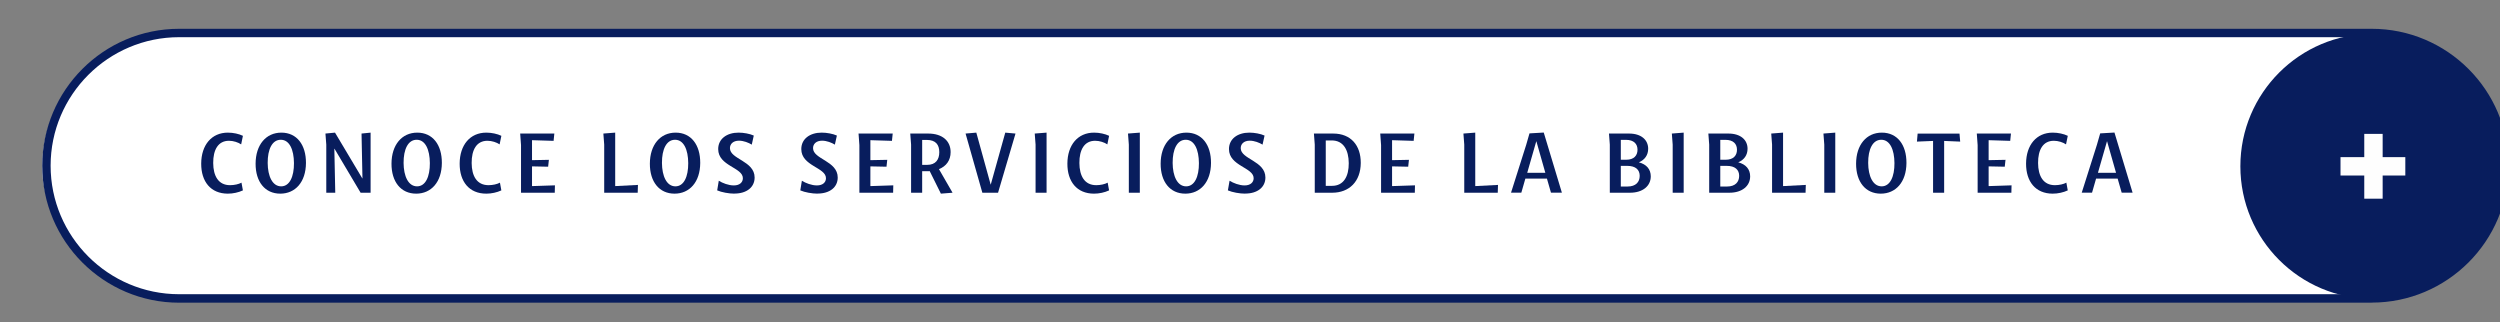 <svg xmlns="http://www.w3.org/2000/svg" id="Layer_1" viewBox="0 0 297.83 38.4"><rect x="0" y="0" width="297.83" height="38.4" fill="#808080" stroke="none"/><defs><style>      .st0 {        fill: #081d5d;      }      .st1 {        fill: #fff;      }      .st2 {        fill: #fefefe;      }    </style></defs><rect class="st1" x="5.02" y="4.14" width="292.83" height="31.62" rx="15.81" ry="15.81"></rect><path class="st0" d="M282.54,36.06H21.34c-8.99,0-16.31-7.32-16.31-16.31S12.34,3.43,21.34,3.43h261.21c8.99,0,16.31,7.32,16.31,16.31s-7.32,16.31-16.31,16.31ZM21.34,4.43c-8.44,0-15.31,6.87-15.31,15.31s6.87,15.31,15.31,15.31h261.21c8.44,0,15.31-6.87,15.31-15.31s-6.87-15.31-15.31-15.31H21.34Z"></path><circle class="st0" cx="282.69" cy="19.81" r="15.79"></circle><g><rect class="st2" x="281.66" y="15.95" width="2.19" height="7.72"></rect><rect class="st2" x="281.6" y="15.95" width="2.19" height="7.72" transform="translate(302.5 -262.88) rotate(90)"></rect></g><g><path class="st0" d="M28.94,22.68c-.53.25-1.18.39-1.8.39-2.03,0-3.18-1.43-3.17-3.58.01-2.21,1.23-3.69,3.18-3.69.64,0,1.32.15,1.79.38l-.21,1.02c-.35-.24-.92-.43-1.45-.43-1.29,0-1.89,1.07-1.88,2.65.01,1.55.62,2.64,2.01,2.64.5,0,1.04-.12,1.36-.3l.17.93Z"></path><path class="st0" d="M33.39,23.07c-1.82,0-2.95-1.41-2.94-3.58.01-2.23,1.23-3.69,3.07-3.69s2.94,1.45,2.93,3.61c-.01,2.29-1.28,3.66-3.06,3.66ZM33.49,22.2c1.02,0,1.54-1.16,1.53-2.77-.01-1.61-.54-2.78-1.57-2.78s-1.57,1.14-1.56,2.76c.01,1.58.56,2.79,1.61,2.79Z"></path><path class="st0" d="M38.77,15.91l1.14-.11,3.25,5.45h.02l-.11-5.34,1.08-.11v7.16h-1.19l-3.11-5.24h-.02l.11,5.24h-1.07v-5.73l-.1-1.32Z"></path><path class="st0" d="M49.58,23.07c-1.82,0-2.95-1.41-2.94-3.58.01-2.23,1.23-3.69,3.07-3.69s2.94,1.45,2.93,3.61c-.01,2.29-1.28,3.66-3.06,3.66ZM49.68,22.2c1.02,0,1.54-1.16,1.53-2.77-.01-1.61-.54-2.78-1.57-2.78s-1.57,1.14-1.56,2.76c.01,1.58.56,2.79,1.61,2.79Z"></path><path class="st0" d="M59.73,22.68c-.53.25-1.18.39-1.8.39-2.03,0-3.18-1.43-3.17-3.58.01-2.21,1.23-3.69,3.18-3.69.64,0,1.32.15,1.79.38l-.21,1.02c-.35-.24-.92-.43-1.45-.43-1.29,0-1.89,1.07-1.88,2.65.01,1.55.62,2.64,2.01,2.64.5,0,1.04-.12,1.36-.3l.17.93Z"></path><path class="st0" d="M62.07,22.96v-5.67l-.1-1.38h4.07l-.09.87-2.57-.08v2.38l2.01-.04-.09.82-1.92-.04v2.35l2.73-.09-.02.88h-4.02Z"></path><path class="st0" d="M71.98,22.96v-5.73l-.1-1.32,1.41-.11v6.37l2.71-.14-.03.93h-3.99Z"></path><path class="st0" d="M80.36,23.07c-1.82,0-2.95-1.41-2.94-3.58.01-2.23,1.23-3.69,3.07-3.69s2.94,1.45,2.93,3.61c-.01,2.29-1.28,3.66-3.06,3.66ZM80.46,22.2c1.02,0,1.54-1.16,1.53-2.77-.01-1.61-.54-2.78-1.57-2.78s-1.57,1.14-1.56,2.76c.01,1.58.56,2.79,1.61,2.79Z"></path><path class="st0" d="M87.51,23.07c-.66,0-1.55-.16-2.07-.39l.19-1.15c.44.28,1.16.56,1.79.56.72,0,1.08-.39,1.08-.86,0-1.29-2.94-1.44-2.94-3.47,0-1.2,1.01-1.96,2.43-1.96.59,0,1.33.13,1.81.35l-.24,1.08c-.37-.23-.97-.47-1.52-.47-.71,0-1.08.4-1.08.89,0,1.33,2.94,1.51,2.94,3.5,0,1.15-.94,1.91-2.4,1.91Z"></path><path class="st0" d="M97.41,23.07c-.66,0-1.55-.16-2.07-.39l.19-1.15c.44.28,1.16.56,1.79.56.72,0,1.08-.39,1.08-.86,0-1.29-2.94-1.44-2.94-3.47,0-1.2,1.01-1.96,2.43-1.96.59,0,1.33.13,1.81.35l-.24,1.08c-.37-.23-.97-.47-1.52-.47-.71,0-1.08.4-1.08.89,0,1.33,2.94,1.51,2.94,3.5,0,1.15-.94,1.91-2.4,1.91Z"></path><path class="st0" d="M102.38,22.96v-5.67l-.1-1.38h4.07l-.09.87-2.57-.08v2.38l2.01-.04-.09.82-1.92-.04v2.35l2.73-.09-.02.88h-4.02Z"></path><path class="st0" d="M108.54,22.96v-5.73l-.1-1.32h2.13c1.71,0,2.68.89,2.68,2.21,0,.99-.53,1.69-1.39,2.03l1.62,2.81-1.39.11-1.33-2.68c-.1.01-.2.01-.29.01h-.61v2.56h-1.31ZM109.86,16.67v2.97h.6c1.01,0,1.44-.63,1.44-1.51s-.42-1.46-1.48-1.46h-.56Z"></path><path class="st0" d="M120.98,15.91l-2.08,7.05h-1.87l-2-7.05,1.28-.11,1.71,6.19h.01l1.73-6.19,1.21.11Z"></path><path class="st0" d="M123.37,22.96v-5.73l-.1-1.32,1.41-.11v7.16h-1.31Z"></path><path class="st0" d="M132.13,22.68c-.53.25-1.18.39-1.8.39-2.03,0-3.18-1.43-3.17-3.58.01-2.21,1.23-3.69,3.18-3.69.64,0,1.32.15,1.79.38l-.21,1.02c-.35-.24-.92-.43-1.45-.43-1.29,0-1.89,1.07-1.88,2.65.01,1.55.62,2.64,2.01,2.64.5,0,1.04-.12,1.36-.3l.17.93Z"></path><path class="st0" d="M134.48,22.96v-5.73l-.1-1.32,1.41-.11v7.16h-1.31Z"></path><path class="st0" d="M141.21,23.07c-1.82,0-2.95-1.41-2.94-3.58.01-2.23,1.23-3.69,3.07-3.69s2.94,1.45,2.93,3.61c-.01,2.29-1.28,3.66-3.06,3.66ZM141.3,22.2c1.02,0,1.54-1.16,1.53-2.77s-.54-2.78-1.57-2.78-1.57,1.14-1.56,2.76c.01,1.58.56,2.79,1.61,2.79Z"></path><path class="st0" d="M148.35,23.07c-.66,0-1.55-.16-2.07-.39l.2-1.15c.45.28,1.16.56,1.79.56.72,0,1.08-.39,1.08-.86,0-1.29-2.94-1.44-2.94-3.47,0-1.2,1.01-1.96,2.43-1.96.59,0,1.33.13,1.81.35l-.24,1.08c-.37-.23-.97-.47-1.52-.47-.71,0-1.08.4-1.08.89,0,1.33,2.94,1.51,2.94,3.5,0,1.15-.94,1.91-2.4,1.91Z"></path><path class="st0" d="M156.53,15.91h2.3c2.1,0,3.29,1.41,3.28,3.5-.01,2.21-1.37,3.55-3.41,3.55h-2.07v-5.73l-.1-1.32ZM157.94,16.73v5.41h.75c1.39,0,2-1.14,1.99-2.7-.01-1.56-.63-2.71-2.03-2.71h-.71Z"></path><path class="st0" d="M164.53,22.96v-5.67l-.1-1.38h4.07l-.09.87-2.57-.08v2.38l2.01-.04-.09.82-1.92-.04v2.35l2.73-.09-.02.88h-4.02Z"></path><path class="st0" d="M174.44,22.96v-5.73l-.1-1.32,1.41-.11v6.37l2.71-.14-.03.93h-3.99Z"></path><path class="st0" d="M180.01,22.96l1.81-5.71.39-1.36,1.7-.1,2.16,7.16h-1.3l-.48-1.67h-2.57l-.48,1.67h-1.24ZM181.93,20.59h2.17l-1.07-3.76h-.01l-1.08,3.76Z"></path><path class="st0" d="M191.78,22.96v-5.73l-.1-1.32h2.39c1.46,0,2.28.76,2.28,1.81,0,.75-.4,1.32-1.11,1.62.9.23,1.42.82,1.42,1.67,0,1.15-.96,1.95-2.47,1.95h-2.41ZM193.09,16.65v2.38h.65c.91,0,1.34-.5,1.34-1.19s-.43-1.18-1.38-1.18h-.62ZM193.09,19.76v2.46h.81c.98,0,1.44-.54,1.44-1.27s-.49-1.19-1.48-1.19h-.78Z"></path><path class="st0" d="M199.27,22.96v-5.73l-.1-1.32,1.41-.11v7.16h-1.31Z"></path><path class="st0" d="M203.62,22.96v-5.73l-.1-1.32h2.39c1.46,0,2.28.76,2.28,1.81,0,.75-.4,1.32-1.11,1.62.9.23,1.42.82,1.42,1.67,0,1.15-.96,1.95-2.47,1.95h-2.41ZM204.94,16.65v2.38h.65c.91,0,1.34-.5,1.34-1.19s-.43-1.18-1.38-1.18h-.62ZM204.94,19.76v2.46h.81c.98,0,1.44-.54,1.44-1.27s-.49-1.19-1.48-1.19h-.78Z"></path><path class="st0" d="M211.11,22.96v-5.73l-.1-1.32,1.41-.11v6.37l2.71-.14-.03.93h-3.99Z"></path><path class="st0" d="M217.33,22.96v-5.73l-.1-1.32,1.41-.11v7.16h-1.31Z"></path><path class="st0" d="M224.06,23.07c-1.82,0-2.95-1.41-2.94-3.58.01-2.23,1.23-3.69,3.07-3.69s2.94,1.45,2.93,3.61c-.01,2.29-1.28,3.66-3.06,3.66ZM224.16,22.2c1.02,0,1.54-1.16,1.53-2.77s-.54-2.78-1.57-2.78-1.57,1.14-1.56,2.76c.01,1.58.56,2.79,1.61,2.79Z"></path><path class="st0" d="M230.29,22.96v-6.17l-1.92.08.08-.95h4.99l.08.95-1.91-.08v6.17h-1.31Z"></path><path class="st0" d="M235.6,22.96v-5.67l-.1-1.38h4.07l-.09.87-2.57-.08v2.38l2.01-.04-.09.82-1.92-.04v2.35l2.73-.09-.02.88h-4.02Z"></path><path class="st0" d="M246.34,22.68c-.53.25-1.18.39-1.8.39-2.03,0-3.18-1.43-3.17-3.58.01-2.21,1.23-3.69,3.18-3.69.64,0,1.32.15,1.79.38l-.21,1.02c-.35-.24-.92-.43-1.45-.43-1.29,0-1.89,1.07-1.88,2.65.01,1.55.62,2.64,2.01,2.64.5,0,1.04-.12,1.36-.3l.17.93Z"></path><path class="st0" d="M248,22.96l1.81-5.71.39-1.36,1.7-.1,2.16,7.16h-1.3l-.48-1.67h-2.57l-.48,1.67h-1.24ZM249.92,20.59h2.17l-1.07-3.76h-.01l-1.08,3.76Z"></path></g></svg>